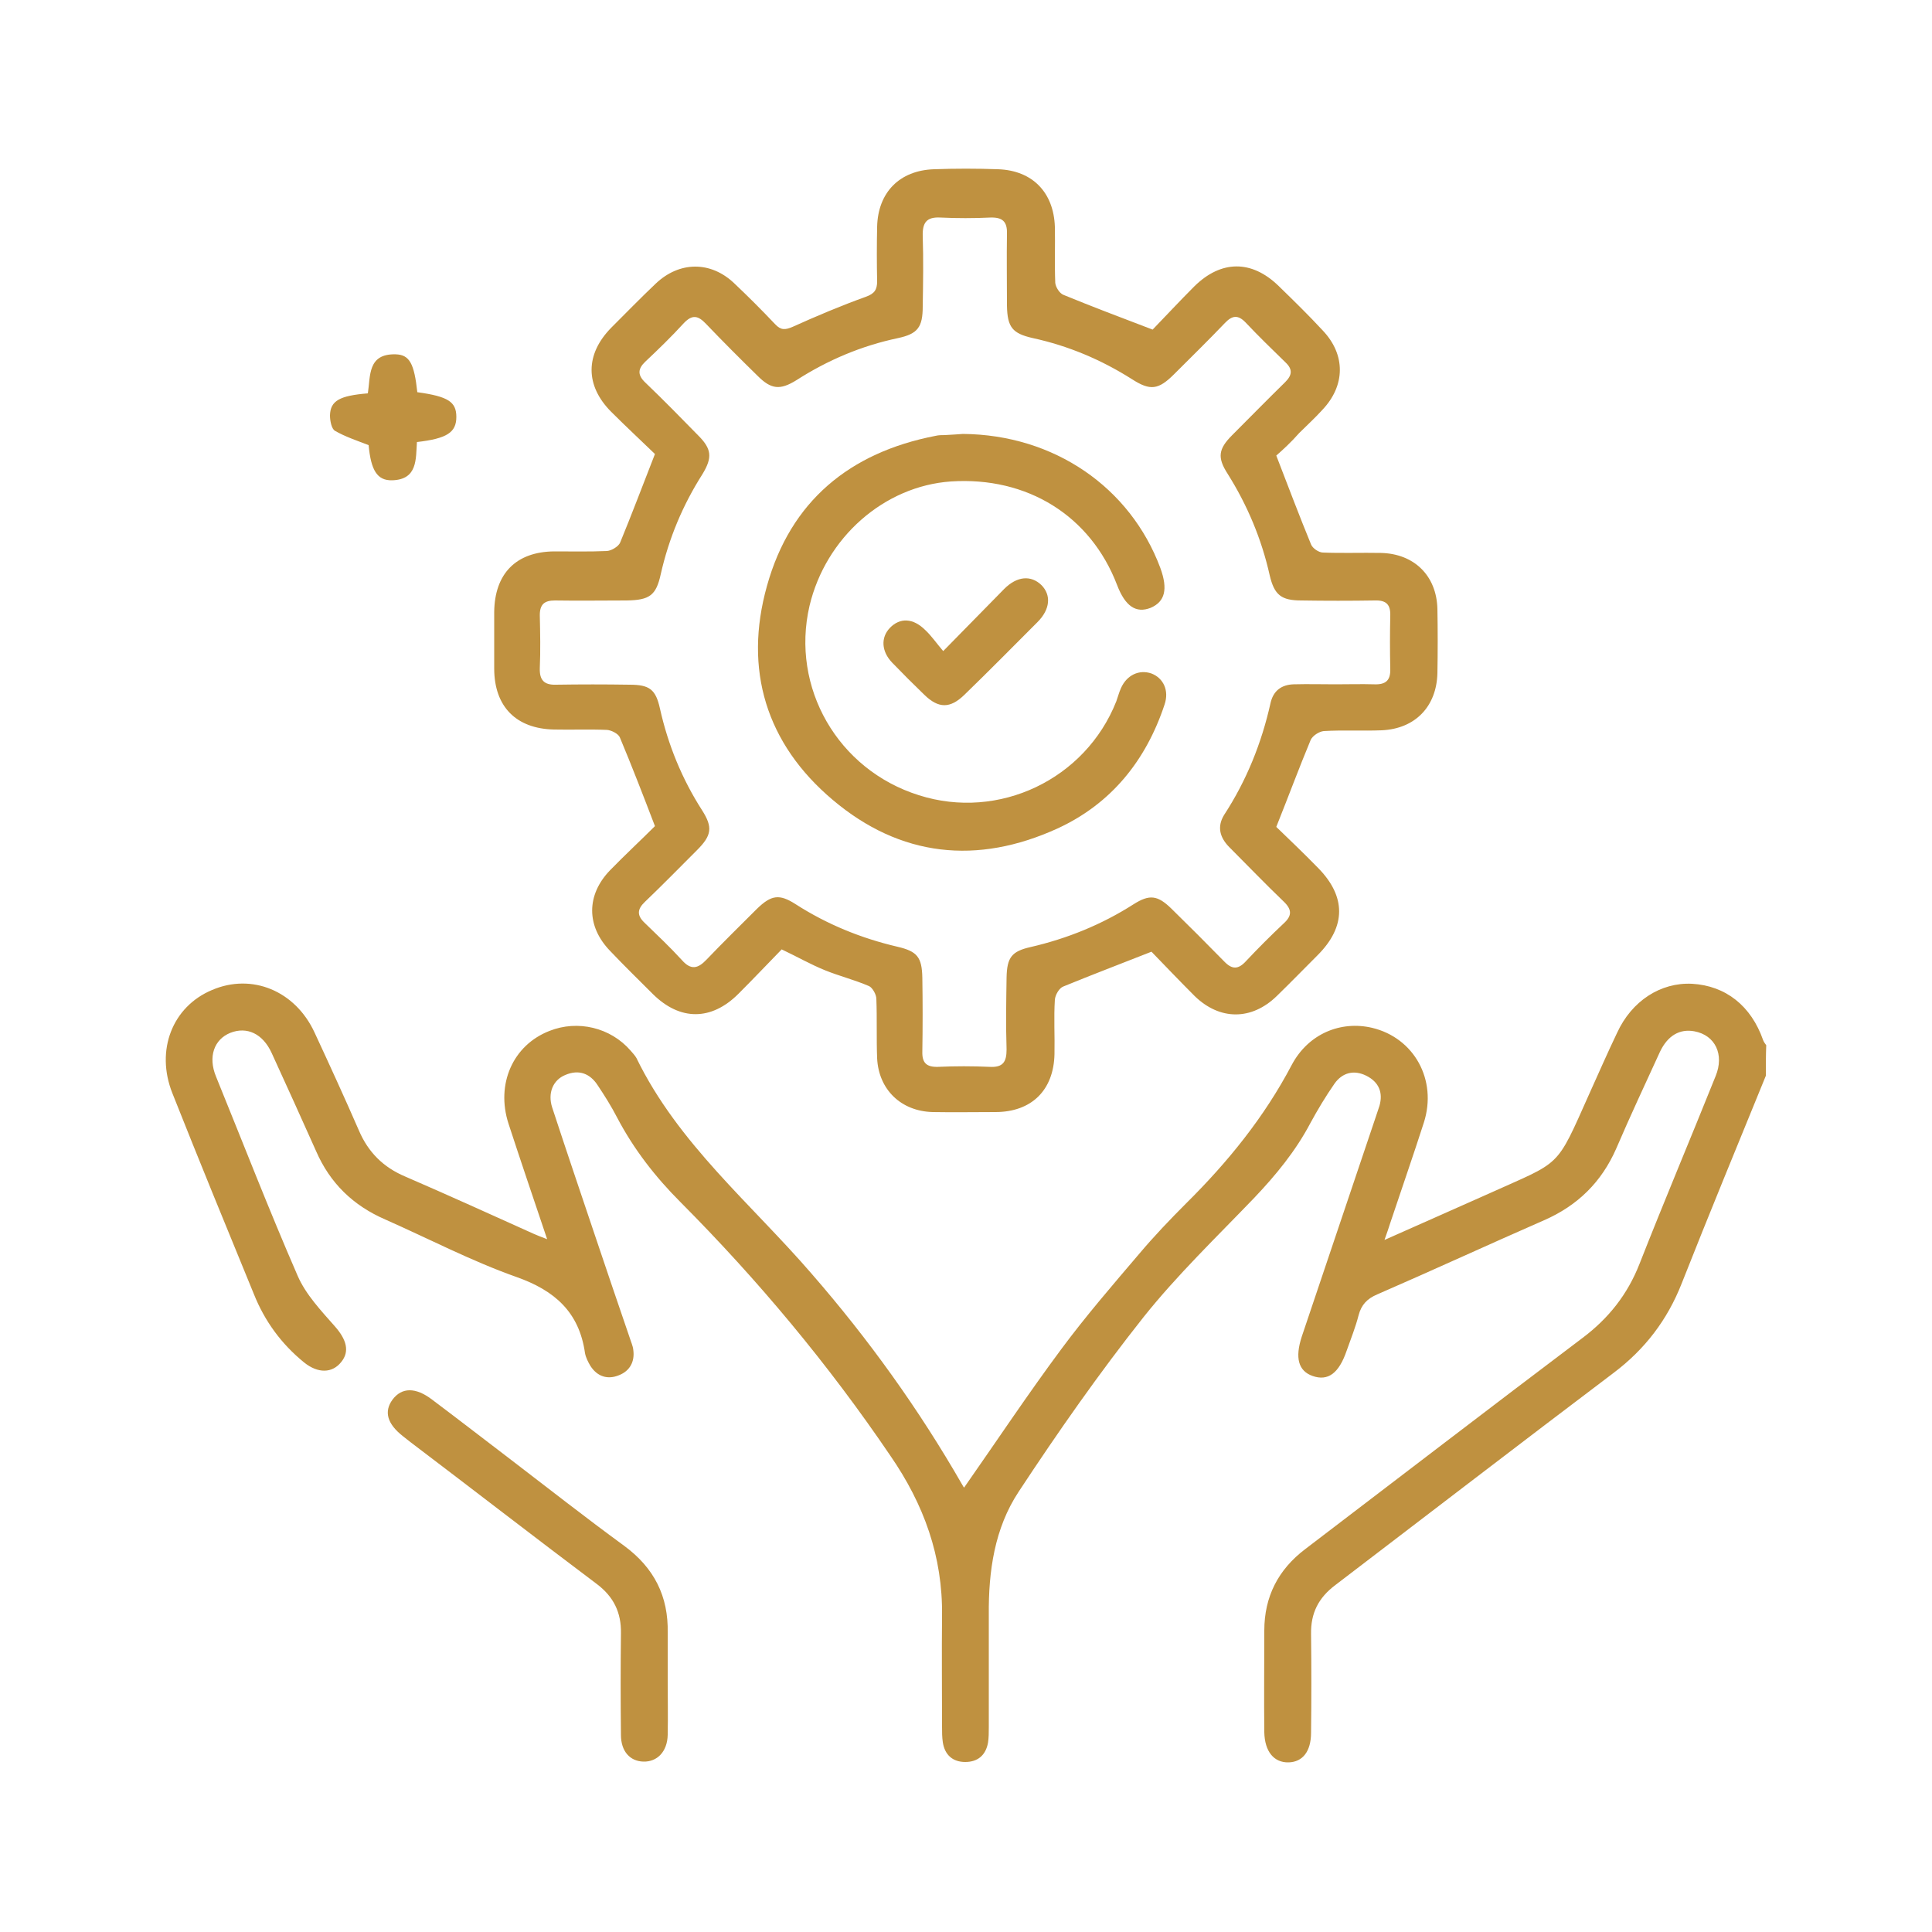 <?xml version="1.0" encoding="utf-8"?>
<!-- Generator: Adobe Illustrator 24.3.0, SVG Export Plug-In . SVG Version: 6.00 Build 0)  -->
<svg version="1.1" id="Layer_1" xmlns="http://www.w3.org/2000/svg" xmlns:xlink="http://www.w3.org/1999/xlink" x="0px" y="0px"
	 viewBox="0 0 500 500" style="enable-background:new 0 0 500 500;" xml:space="preserve">
<style type="text/css">
	.st0{fill:#BF9140;}
</style>
<g>
	<path class="st0" d="M457,278.4c-7.3,17.9-14.7,35.8-21.8,53.8c-3.7,9.4-9.5,17-17.6,23.1c-24.1,18.2-48,36.6-72,54.9
		c-4.4,3.3-6.4,7.3-6.3,12.7c0.1,8.5,0.1,17,0,25.5c0,4.9-2.2,7.6-5.8,7.7c-3.8,0.1-6.2-2.8-6.3-7.8c-0.1-8.8,0-17.5,0-26.3
		c0-8.8,3.6-15.8,10.6-21.1c23.9-18.2,47.7-36.5,71.7-54.6c6.8-5.1,11.7-11.3,14.8-19.2c6.4-16.3,13.2-32.4,19.7-48.6
		c2.3-5.6-0.1-10.6-5.5-11.6c-3.8-0.7-6.9,1.1-8.9,5.3c-3.8,8.3-7.7,16.6-11.3,25c-3.8,8.7-10,14.8-18.7,18.6
		c-14.4,6.3-28.7,12.9-43.2,19.2c-2.6,1.1-4.1,2.7-4.8,5.4c-0.8,3.1-2,6.1-3.1,9.2c-2,5.8-4.8,7.9-8.8,6.5
		c-3.7-1.3-4.6-4.7-2.8-10.2c6.4-19,12.8-38,19.2-57c0.3-0.9,0.6-1.8,0.9-2.7c1-3.5-0.2-6.2-3.4-7.8c-3.2-1.6-6.2-0.8-8.2,2
		c-2.3,3.3-4.4,6.8-6.3,10.3c-3.8,7.2-8.9,13.4-14.5,19.3c-9.7,10.1-19.9,19.9-28.6,30.8c-11.5,14.5-22.2,29.8-32.4,45.3
		c-6.2,9.4-7.8,20.5-7.7,31.8c0,9.7,0,19.4,0,29.1c0,1.3,0,2.7-0.2,4c-0.6,3.3-2.7,5-5.9,5c-3.2,0-5.3-1.8-5.8-5.1
		c-0.2-1.3-0.2-2.7-0.2-4c0-9.6-0.1-19.1,0-28.7c0.2-15.4-4.7-28.9-13.4-41.5c-16-23.6-34.2-45.4-54.3-65.6
		c-6.5-6.5-12.1-13.7-16.4-21.9c-1.5-2.9-3.2-5.6-5-8.3c-2-3.1-4.9-4.2-8.4-2.7c-3.2,1.3-4.6,4.7-3.4,8.4c3.6,11,7.3,21.9,11,32.9
		c3,8.9,6,17.8,9.1,26.8c0.3,1,0.8,2,0.9,3.1c0.4,3-0.9,5.4-3.7,6.5c-2.9,1.2-5.6,0.4-7.4-2.4c-0.6-1-1.2-2.2-1.4-3.3
		c-1.5-10.6-7.8-16.2-17.7-19.7c-11.6-4.1-22.7-9.9-34-14.9c-8.3-3.6-14.3-9.4-17.9-17.7c-3.8-8.5-7.6-16.9-11.5-25.4
		c-2.3-5-6.4-6.9-10.7-5.2c-4.2,1.7-5.8,6.2-3.7,11.3c7,17.2,13.7,34.5,21.1,51.5c2.1,4.9,6.1,9.1,9.7,13.2c2.9,3.3,3.9,6.4,1.6,9.2
		c-2.3,2.9-6,3-9.6,0.1c-5.9-4.8-10.2-10.7-13-17.7c-7.1-17.3-14.2-34.6-21.1-52c-4.4-11.1,0-22.4,10.3-26.7
		c10.3-4.4,21.5,0.2,26.5,11c3.9,8.4,7.8,16.9,11.5,25.4c2.4,5.6,6.3,9.5,12,11.9c11.1,4.8,22.1,9.8,33.2,14.8
		c0.9,0.4,1.9,0.8,3.5,1.4c-3.5-10.4-6.8-20.1-10-29.9c-3.3-10.2,1.1-20.3,10.6-24c7.3-2.9,15.8-0.9,21,5.1c0.5,0.6,1.1,1.2,1.5,1.9
		c10.8,22.2,29.7,37.7,45.4,55.9c14.7,16.9,27.7,35,38.9,54.5c0.2,0.4,0.5,0.8,0.5,0.8c8.4-12,16.5-24.2,25.2-35.9
		c6.3-8.5,13.3-16.6,20.2-24.7c3.8-4.5,7.9-8.8,12.1-13c10.8-10.7,20.2-22.3,27.3-35.8c4.3-8.1,12.7-11.5,20.8-9.6
		c10.9,2.6,16.9,13.5,13.4,24.5c-2.8,8.7-5.8,17.3-8.7,26c-0.4,1.2-0.8,2.5-1.5,4.4c9.4-4.2,18.1-8,26.8-11.9
		c19.2-8.7,17.4-6.2,26.2-25.9c2.4-5.3,4.7-10.6,7.2-15.8c3.8-8.3,11.3-13.1,19.4-12.7c8.7,0.5,15.3,5.7,18.4,14.6
		c0.2,0.5,0.5,0.9,0.8,1.3C457,273,457,275.7,457,278.4z"/>
	<path class="st0" d="M330.3,117.9c3.2,8.3,6,15.7,9,23c0.4,1,2,2.1,3.1,2.1c5,0.2,10,0,15,0.1c8.6,0.2,14.4,5.9,14.6,14.5
		c0.1,5.5,0.1,11.1,0,16.6c-0.2,8.6-5.7,14.4-14.4,14.8c-5,0.2-10-0.1-15,0.2c-1.2,0.1-2.9,1.2-3.4,2.3c-3,7.2-5.7,14.5-8.9,22.5
		c3.2,3.1,7.1,6.8,10.8,10.6c7.3,7.4,7.3,15.2-0.1,22.6c-3.5,3.5-7,7.1-10.6,10.6c-6.5,6.3-14.7,6.3-21.2,0c-4-4-7.9-8.1-11.2-11.5
		c-8.1,3.2-15.5,6-22.8,9c-1.1,0.4-2.1,2.2-2.2,3.4c-0.3,4.7,0,9.4-0.1,14.1c-0.2,9.4-6,15-15.3,15c-5.4,0-10.8,0.1-16.2,0
		c-8.2-0.2-14-5.8-14.4-13.9c-0.2-5.1,0-10.2-0.2-15.4c0-1.1-1-2.9-1.9-3.3c-3.7-1.6-7.7-2.6-11.4-4.1c-3.7-1.5-7.2-3.5-11.2-5.4
		c-3.7,3.8-7.4,7.7-11.2,11.5c-7,7-15.1,7-22.1,0.1c-3.7-3.7-7.5-7.4-11.1-11.2c-6.2-6.4-6.2-14.5,0-20.9c3.9-4,8.1-7.9,11.6-11.4
		c-3.1-8.1-6-15.6-9.1-23c-0.4-0.9-2.1-1.8-3.3-1.9c-4.6-0.2-9.2,0-13.7-0.1c-9.8-0.2-15.5-5.9-15.5-15.8c0-4.9,0-9.7,0-14.6
		c0.1-9.9,5.6-15.6,15.5-15.7c4.6,0,9.2,0.1,13.7-0.1c1.2-0.1,3-1.2,3.4-2.2c3-7.3,5.8-14.7,9-22.9c-3.3-3.2-7.4-7-11.3-10.9
		c-6.8-6.8-6.8-14.9,0-21.8c3.8-3.8,7.6-7.7,11.5-11.4c6.1-5.8,14.2-5.9,20.3-0.1c3.6,3.4,7.2,7,10.6,10.6c1.5,1.6,2.6,1.5,4.5,0.7
		c6.2-2.8,12.6-5.5,19-7.8c2.2-0.8,2.9-1.8,2.9-4c-0.1-4.7-0.1-9.4,0-14.1c0.2-8.9,5.8-14.6,14.7-14.9c5.5-0.2,11.1-0.2,16.6,0
		c8.9,0.3,14.4,6,14.7,14.9c0.1,4.8-0.1,9.7,0.1,14.5c0.1,1.1,1.1,2.7,2.1,3.1c7.3,3,14.7,5.8,23.1,9c3.2-3.3,6.9-7.3,10.8-11.2
		c6.9-6.8,14.8-6.9,21.8-0.1c3.9,3.8,7.7,7.5,11.4,11.5c6,6.3,5.9,14.3-0.1,20.6c-1.9,2.1-4,4-6,6
		C334.1,114.5,332,116.4,330.3,117.9z M345.6,177.1C345.6,177.1,345.6,177,345.6,177.1c3.4,0,6.7-0.1,10.1,0c2.9,0.1,4.2-1,4.1-4
		c-0.1-4.6-0.1-9.2,0-13.7c0.1-2.9-1-4.1-4-4c-6.3,0.1-12.7,0.1-19,0c-5.2,0-7-1.4-8.2-6.5c-2.1-9.4-5.8-18.2-10.9-26.3
		c-2.7-4.2-2.4-6.4,1.2-10c4.6-4.6,9.1-9.2,13.7-13.7c1.8-1.8,2-3.3,0.1-5.1c-3.5-3.4-7-6.8-10.3-10.3c-2-2.1-3.5-1.9-5.4,0.1
		c-4.3,4.5-8.7,8.8-13.1,13.2c-4.1,4.1-6.2,4.4-11,1.3c-7.9-5-16.4-8.6-25.6-10.6c-5.3-1.2-6.6-2.8-6.7-8.4c0-6.2-0.1-12.4,0-18.6
		c0.1-3.2-1.2-4.3-4.3-4.2c-4.3,0.2-8.6,0.2-12.9,0c-3.6-0.2-4.7,1.3-4.6,4.8c0.2,6.1,0.1,12.1,0,18.2c0,5.4-1.3,7.1-6.4,8.2
		c-9.5,2-18.2,5.7-26.3,10.9c-4.2,2.6-6.5,2.4-10-1.1c-4.5-4.4-9-8.9-13.4-13.5c-2-2.1-3.5-2.5-5.7-0.2c-3.2,3.5-6.6,6.8-10,10
		c-2,1.9-2,3.5,0,5.4c4.7,4.5,9.2,9.1,13.7,13.7c3.5,3.5,3.7,5.7,1.1,10c-5.1,8-8.7,16.6-10.8,25.9c-1.2,5.5-2.9,6.7-8.8,6.8
		c-6.2,0-12.4,0.1-18.6,0c-2.7,0-3.9,1-3.9,3.8c0.1,4.6,0.2,9.2,0,13.7c-0.1,3.1,1.1,4.4,4.2,4.3c6.3-0.1,12.7-0.1,19,0
		c5.2,0,6.8,1.2,7.9,6.2c2.1,9.4,5.7,18.2,10.9,26.3c2.8,4.4,2.5,6.5-1.3,10.3c-4.5,4.5-8.9,9-13.5,13.4c-2,1.9-2.1,3.5-0.1,5.4
		c3.3,3.2,6.6,6.3,9.7,9.7c2.3,2.6,4.1,2.2,6.3-0.1c4.3-4.5,8.7-8.8,13.1-13.2c3.7-3.6,5.8-3.9,10-1.2c8.1,5.2,16.9,8.8,26.3,11
		c5.2,1.2,6.4,2.7,6.5,8.1c0.1,6.3,0.1,12.7,0,19c-0.1,3,1.1,4.1,4.1,4c4.4-0.2,8.9-0.2,13.3,0c3.5,0.2,4.4-1.3,4.4-4.5
		c-0.2-6.2-0.1-12.4,0-18.6c0.1-5.2,1.3-6.8,6.2-7.9c9.5-2.2,18.4-5.8,26.7-11.1c4.1-2.6,6.2-2.3,9.7,1.1c4.6,4.5,9.2,9.1,13.7,13.7
		c2.1,2.2,3.7,2.1,5.7-0.1c3.1-3.3,6.4-6.6,9.7-9.7c2.2-2,2.2-3.6,0-5.7c-4.8-4.6-9.3-9.3-14-14c-2.5-2.5-3.3-5.3-1.4-8.4
		c5.8-8.9,9.7-18.6,12-28.9c0.7-3.2,2.8-4.8,6-4.9C338.6,177,342.1,177.1,345.6,177.1z"/>
	<path class="st0" d="M172.8,434.5c0,4.8,0.1,9.7,0,14.5c-0.1,4.3-2.7,7-6.3,6.9c-3.5-0.1-5.8-2.7-5.8-6.9c-0.1-8.8-0.1-17.5,0-26.3
		c0.1-5.4-1.9-9.5-6.3-12.8c-16.1-12.1-32.1-24.5-48.2-36.7c-0.6-0.5-1.3-1-1.9-1.5c-4.1-3.2-5-6.4-2.7-9.5c2.4-3.2,6-3.2,10.2,0
		c6.8,5.1,13.5,10.3,20.2,15.4c9.8,7.5,19.6,15.2,29.6,22.5c7.7,5.7,11.4,13,11.2,22.5C172.8,426.7,172.8,430.6,172.8,434.5z"/>
	<path class="st0" d="M108,101.5c8,1.1,10.1,2.5,10.1,6.4c0,4-2.4,5.6-10.2,6.5c-0.3,4.4,0.2,9.7-6.4,9.9c-3.9,0.1-5.5-2.6-6.1-9.1
		c-3.1-1.2-6.1-2.2-8.7-3.7c-0.9-0.5-1.3-2.6-1.3-4c0.1-3.8,2.5-5.1,9.8-5.7c0.7-4.5-0.1-10.3,7.2-10.1
		C106,91.8,107.2,94.1,108,101.5z"/>
	<path class="st0" d="M249.2,112.3c23.6,0.2,43.3,13.8,51.1,34.7c2,5.5,1.2,8.7-2.5,10.3c-3.8,1.5-6.6-0.4-8.7-5.9
		c-6.9-18-23.3-28.1-43-26.8c-17.3,1.2-32.4,14.5-36.6,32.2c-4.9,21.1,7.3,42.4,28.3,49c20.7,6.6,43.1-4.1,51.1-24.3
		c0.4-1.1,0.7-2.3,1.2-3.4c1.5-3.4,4.7-4.9,7.9-3.8c3.1,1.2,4.6,4.4,3.4,8c-4.8,14.5-13.8,25.7-27.7,32.1
		c-20.8,9.5-40.7,7.4-58.2-7.4c-17.2-14.5-23.1-33.7-17-55.4c6.1-21.9,21.4-34.5,43.6-38.8c0.8-0.2,1.6-0.2,2.4-0.2
		C246.2,112.5,248.1,112.4,249.2,112.3z"/>
	<path class="st0" d="M244.1,168.5c5.8-5.9,10.8-11,15.8-16.1c3.3-3.3,6.9-3.6,9.6-1c2.6,2.6,2.3,6.3-1,9.6
		c-6.3,6.3-12.5,12.6-18.9,18.8c-3.7,3.6-6.7,3.6-10.4,0c-2.8-2.7-5.6-5.5-8.3-8.3c-2.8-2.9-3-6.5-0.6-9c2.6-2.7,6-2.6,9.2,0.6
		C241.1,164.6,242.3,166.4,244.1,168.5z"/>
</g>
</svg>
